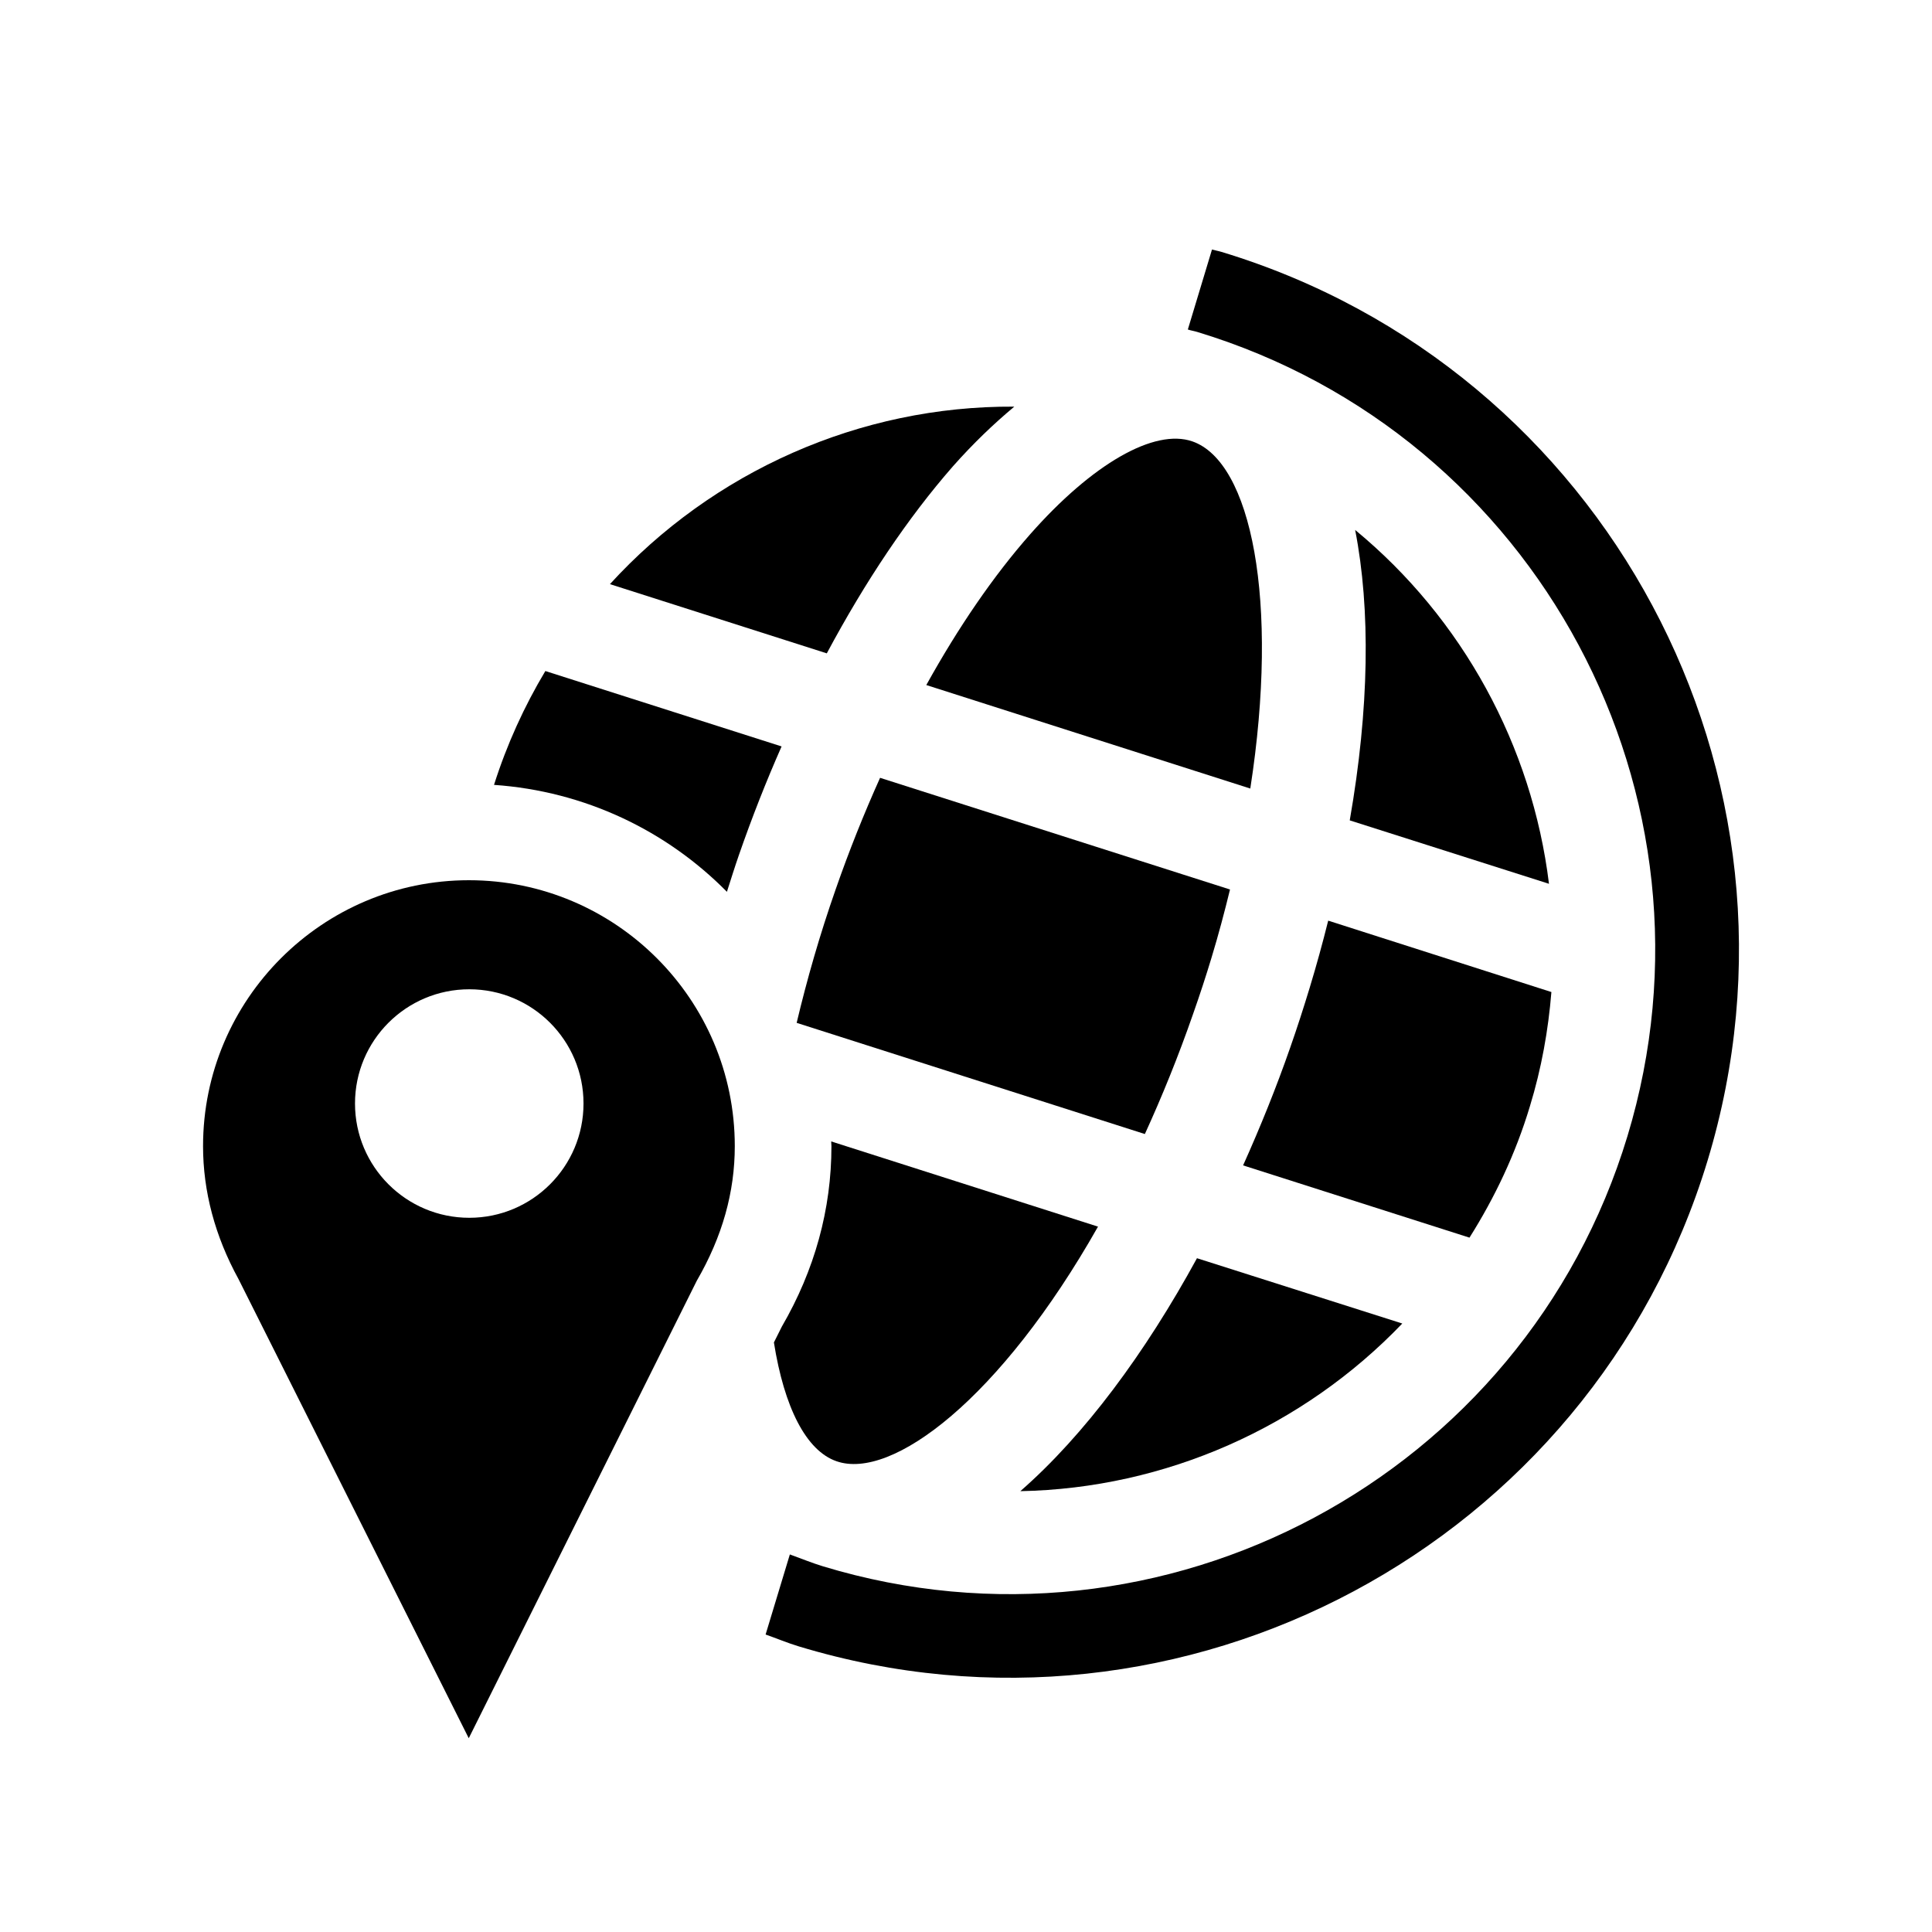 <?xml version="1.0" encoding="utf-8"?>
<!-- Generator: Adobe Illustrator 16.0.0, SVG Export Plug-In . SVG Version: 6.00 Build 0)  -->
<!DOCTYPE svg PUBLIC "-//W3C//DTD SVG 1.1//EN" "http://www.w3.org/Graphics/SVG/1.1/DTD/svg11.dtd">
<svg version="1.1" id="Ebene_1" xmlns="http://www.w3.org/2000/svg" xmlns:xlink="http://www.w3.org/1999/xlink" x="0px" y="0px"
	 width="40px" height="40px" viewBox="0 0 40 40" enable-background="new 0 0 40 40" xml:space="preserve">
<g>
	<path d="M25.886,16.326c0.607-3.906,0.015-6.765-1.198-7.187c-0.788-0.275-2.075,0.465-3.361,1.924
		c-0.758,0.86-1.484,1.921-2.149,3.12L25.886,16.326z"/>
	<path d="M24.782,26.05c-1.071,1.963-2.332,3.666-3.657,4.823c3.005-0.057,5.854-1.328,7.908-3.471L24.782,26.05z"/>
	<path d="M27.116,20.449c-0.125,0.411-0.258,0.825-0.404,1.241c-0.287,0.824-0.617,1.641-0.975,2.438l4.687,1.496
		c0.523-0.83,0.955-1.735,1.251-2.72c0.24-0.784,0.381-1.577,0.445-2.365l-4.621-1.478C27.384,19.522,27.258,19.981,27.116,20.449z"
		/>
	<path d="M24.704,20.986c0.136-0.386,0.262-0.771,0.377-1.151c0.147-0.484,0.271-0.952,0.385-1.419l-7.245-2.312
		c-0.331,0.736-0.64,1.506-0.917,2.302c-0.335,0.956-0.598,1.879-0.81,2.771l7.209,2.302C24.056,22.707,24.393,21.881,24.704,20.986
		z"/>
	<path d="M32.07,18.298c-0.35-2.854-1.789-5.493-4.013-7.326c0.321,1.642,0.293,3.697-0.112,6.013L32.07,18.298z"/>
	<path d="M19.729,9.655C20.152,9.177,20.577,8.772,21,8.419c-3.201-0.02-6.245,1.344-8.372,3.675l4.49,1.433
		C17.913,12.04,18.796,10.721,19.729,9.655z"/>
	<path d="M25.292,5.216c-0.065-0.02-0.133-0.031-0.199-0.05l-0.5,1.656c0.064,0.022,0.132,0.031,0.196,0.051
		c7.047,2.137,11.041,9.606,8.905,16.652c-2.135,7.047-9.607,11.04-16.652,8.905c-0.237-0.072-0.46-0.165-0.689-0.247l-0.502,1.658
		c0.23,0.08,0.452,0.175,0.688,0.246c7.962,2.411,16.4-2.1,18.815-10.06C37.766,16.067,33.252,7.629,25.292,5.216z"/>
	<path d="M9.708,18.224c-3.035,0-5.504,2.47-5.504,5.505c0,0.938,0.247,1.865,0.734,2.753l4.767,9.506l4.721-9.471
		c0.532-0.92,0.787-1.839,0.787-2.788C15.213,20.693,12.744,18.224,9.708,18.224z M9.716,25.213c-1.307,0-2.366-1.06-2.366-2.366
		s1.059-2.365,2.366-2.365c1.306,0,2.365,1.059,2.365,2.365S11.022,25.213,9.716,25.213z"/>
	<path d="M11.291,13.893c-0.436,0.728-0.796,1.516-1.063,2.357c1.881,0.13,3.574,0.948,4.822,2.214
		c0.081-0.252,0.158-0.502,0.247-0.758c0.269-0.775,0.565-1.528,0.885-2.252L11.291,13.893z"/>
	<path d="M16.023,27.794c0.213,1.344,0.666,2.241,1.295,2.459c1.146,0.403,3.397-1.293,5.415-4.857l-5.524-1.764
		c0,0.032,0.005,0.064,0.005,0.097c0,1.307-0.346,2.564-1.027,3.737L16.023,27.794z"/>
</g>
</svg>
